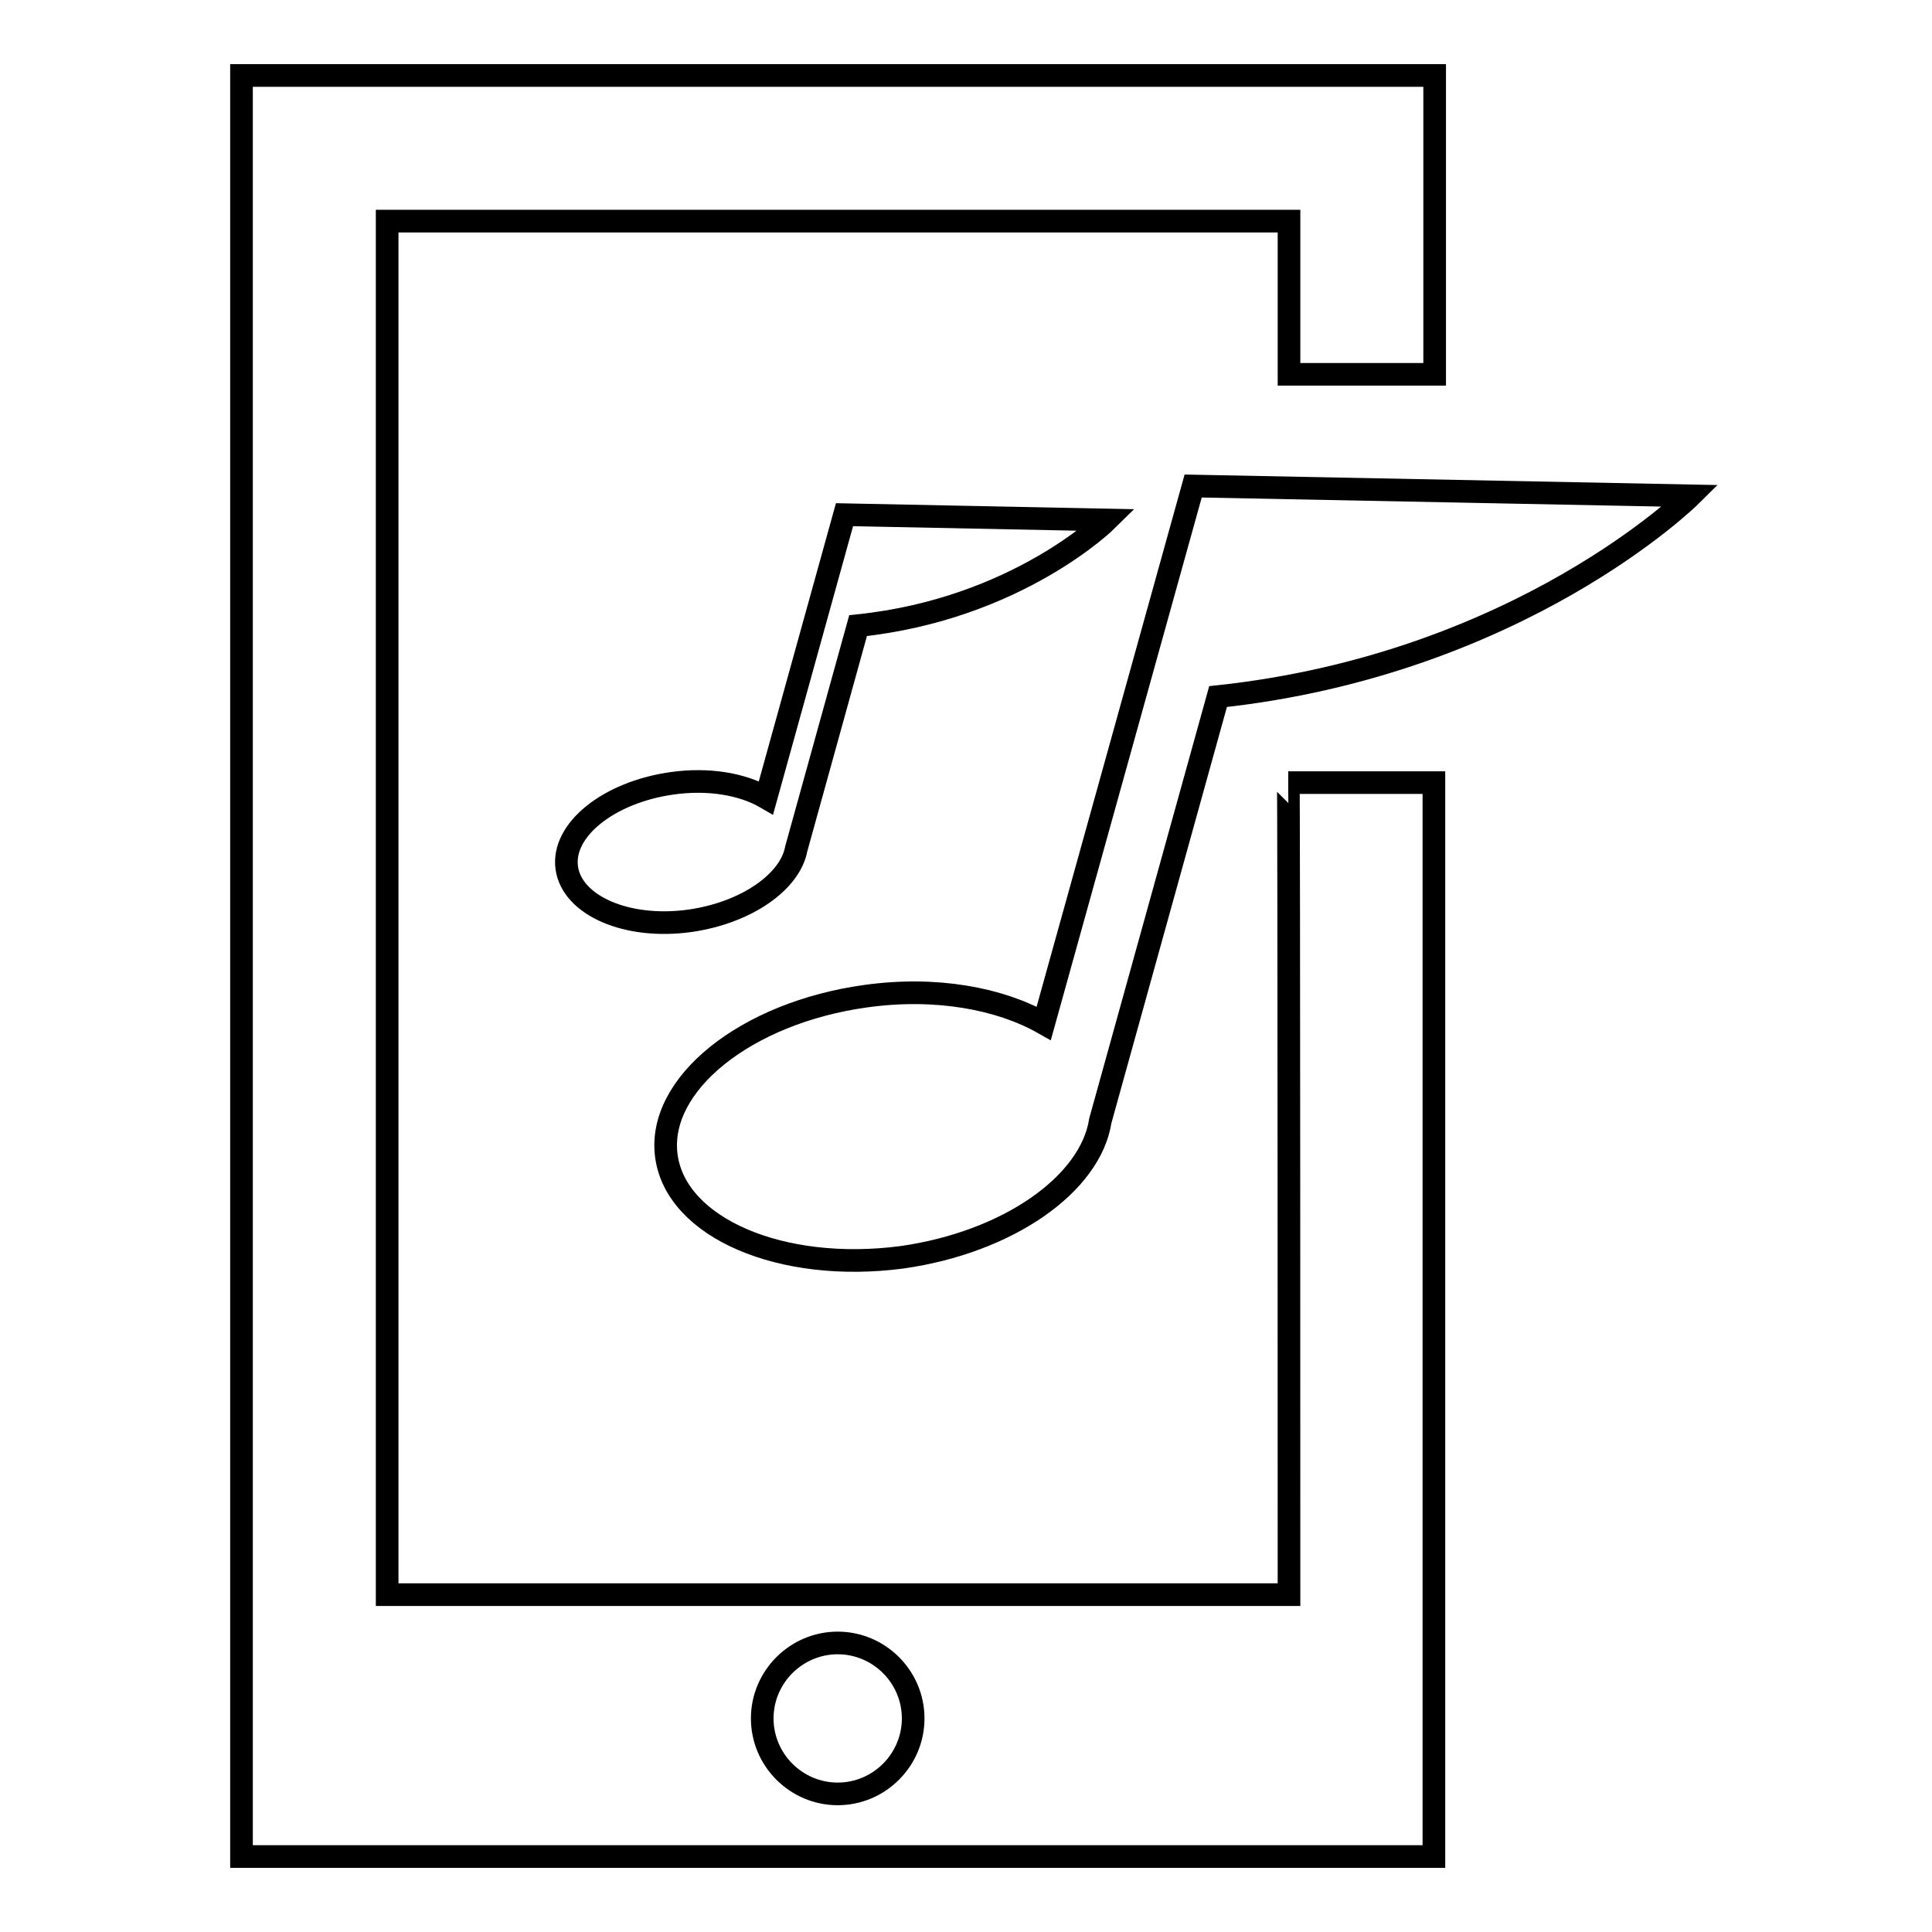 <?xml version="1.0" encoding="utf-8"?>
<!-- Svg Vector Icons : http://www.onlinewebfonts.com/icon -->
<!DOCTYPE svg PUBLIC "-//W3C//DTD SVG 1.1//EN" "http://www.w3.org/Graphics/SVG/1.1/DTD/svg11.dtd">
<svg version="1.1" xmlns="http://www.w3.org/2000/svg" xmlns:xlink="http://www.w3.org/1999/xlink" x="0px" y="0px" viewBox="0 0 256 256" enable-background="new 0 0 256 256" xml:space="preserve">
<g><g><g><path stroke-width="3" fill-opacity="0" stroke="#000000"  d="M170.8,211.3H51.3v-182h119.5v20.3h19.3V10H32v236h158V103.7h-19.3C170.8,103.7,170.8,211.3,170.8,211.3z M111,237.7c-5.5,0-10-4.5-10-10c0-5.5,4.5-10,10-10c5.5,0,10,4.5,10,10C121,233.2,116.5,237.7,111,237.7z M88.3,153.2c-1.3-9.5,10.5-19,26.4-21.2c9.3-1.3,17.8,0.3,23.6,3.6l19.8-71.2l65.9,1.3c0,0-22.5,22.3-62.6,26.6l-15.6,56.2l0,0c-1.3,8.4-12.2,16.1-26.3,18.1C103.5,168.7,89.6,162.7,88.3,153.2z M91.5,122c-8.4,1.2-15.7-2-16.4-7c-0.7-5,5.5-10,13.9-11.2c4.9-0.7,9.4,0.1,12.5,1.9l10.4-37.5l34.8,0.7c0,0-11.9,11.8-33,14l-8.2,29.6h0C104.7,116.8,99,120.9,91.5,122z"/></g><g></g><g></g><g></g><g></g><g></g><g></g><g></g><g></g><g></g><g></g><g></g><g></g><g></g><g></g><g></g></g></g>
</svg>
